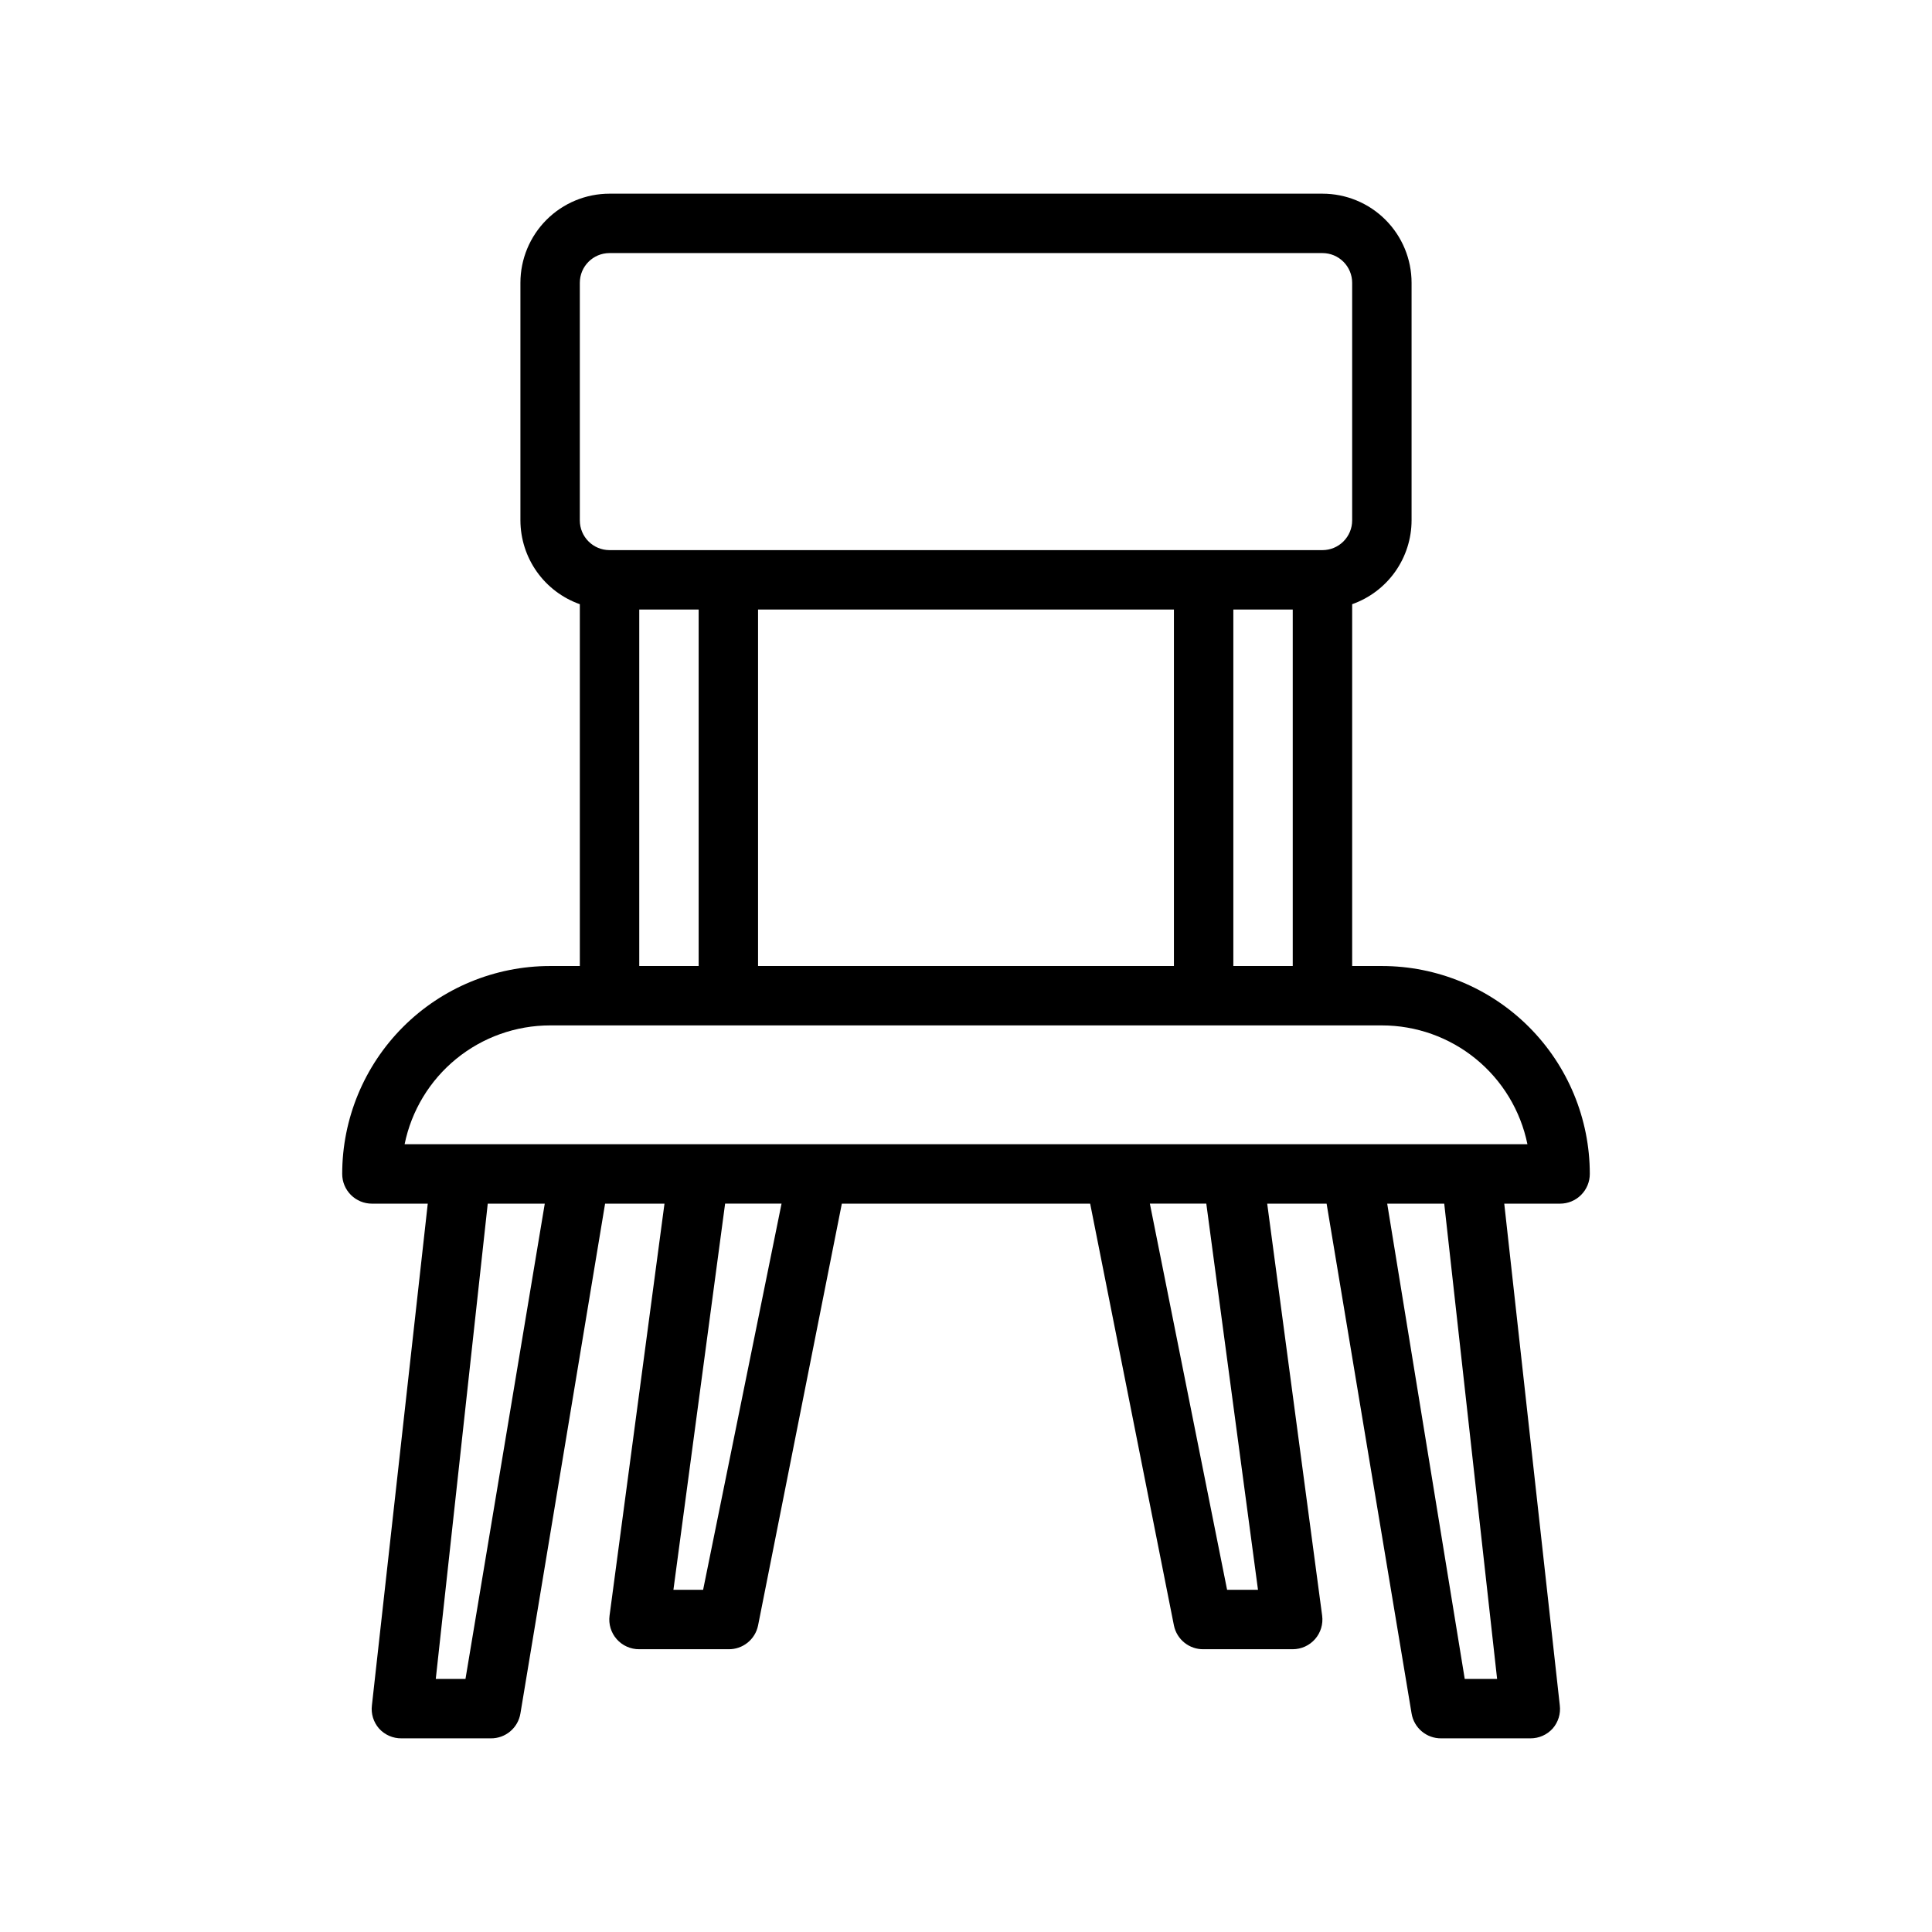 <?xml version="1.0" encoding="UTF-8"?>
<!-- Uploaded to: ICON Repo, www.svgrepo.com, Generator: ICON Repo Mixer Tools -->
<svg fill="#000000" width="800px" height="800px" version="1.1" viewBox="144 144 512 512" xmlns="http://www.w3.org/2000/svg">
 <path d="m242.56 462.98h14.801l-14.801 132.96c-0.273 2.223 0.414 4.453 1.891 6.141 1.523 1.688 3.703 2.637 5.981 2.598h23.617c3.898 0.051 7.246-2.762 7.871-6.613l22.434-135.08h15.742l-14.559 109.18c-0.297 2.246 0.391 4.516 1.887 6.219 1.512 1.719 3.695 2.695 5.984 2.676h23.617c3.801 0.078 7.113-2.574 7.871-6.297l22.199-111.78h65.809l22.199 111.78c0.762 3.723 4.074 6.375 7.875 6.297h23.617-0.004c2.262-0.004 4.414-0.977 5.906-2.676 1.496-1.703 2.184-3.973 1.887-6.219l-14.562-109.18h15.742l22.516 135.08c0.625 3.852 3.973 6.664 7.871 6.613h23.617c2.25 0.016 4.398-0.93 5.906-2.598 1.473-1.688 2.16-3.918 1.887-6.141l-14.719-132.96h14.797c2.09 0 4.09-0.832 5.566-2.309 1.477-1.477 2.309-3.477 2.309-5.566 0-14.613-5.809-28.629-16.141-38.965-10.336-10.332-24.352-16.137-38.965-16.137h-7.871v-95.883c4.594-1.625 8.57-4.629 11.391-8.605 2.816-3.973 4.34-8.723 4.352-13.594v-62.977c0-6.262-2.488-12.27-6.918-16.699-4.426-4.43-10.434-6.918-16.699-6.918h-188.93c-6.266 0-12.27 2.488-16.699 6.918-4.43 4.43-6.918 10.438-6.918 16.699v62.977c0.016 4.871 1.535 9.621 4.352 13.594 2.82 3.977 6.801 6.981 11.395 8.605v95.883h-7.875c-14.613 0-28.629 5.805-38.965 16.137-10.332 10.336-16.137 24.352-16.137 38.965 0 2.09 0.828 4.09 2.305 5.566 1.477 1.477 3.477 2.309 5.566 2.309zm24.797 125.95h-7.871l13.773-125.95h15.113zm62.977-23.617h-7.871l13.699-102.34h14.957zm138.86 0-20.469-102.34h14.957l13.699 102.34zm62.977 23.617-20.547-125.95h15.113l14.012 125.95zm-234.51-369.99c0-4.348 3.523-7.871 7.871-7.871h188.93c2.09 0 4.094 0.828 5.566 2.305 1.477 1.477 2.309 3.481 2.309 5.566v62.977c0 2.09-0.832 4.09-2.309 5.566-1.473 1.477-3.477 2.305-5.566 2.305h-188.93c-4.348 0-7.871-3.523-7.871-7.871zm188.93 86.594v94.465h-15.742v-94.465zm-31.488 0v94.465h-110.21v-94.465zm-125.95 0v94.465h-15.742v-94.465zm-39.359 110.21h220.42c9.074 0 17.871 3.133 24.898 8.871 7.027 5.738 11.859 13.727 13.676 22.617h-297.56c1.812-8.891 6.644-16.879 13.672-22.617 7.031-5.738 15.824-8.871 24.898-8.871z"/>
</svg>